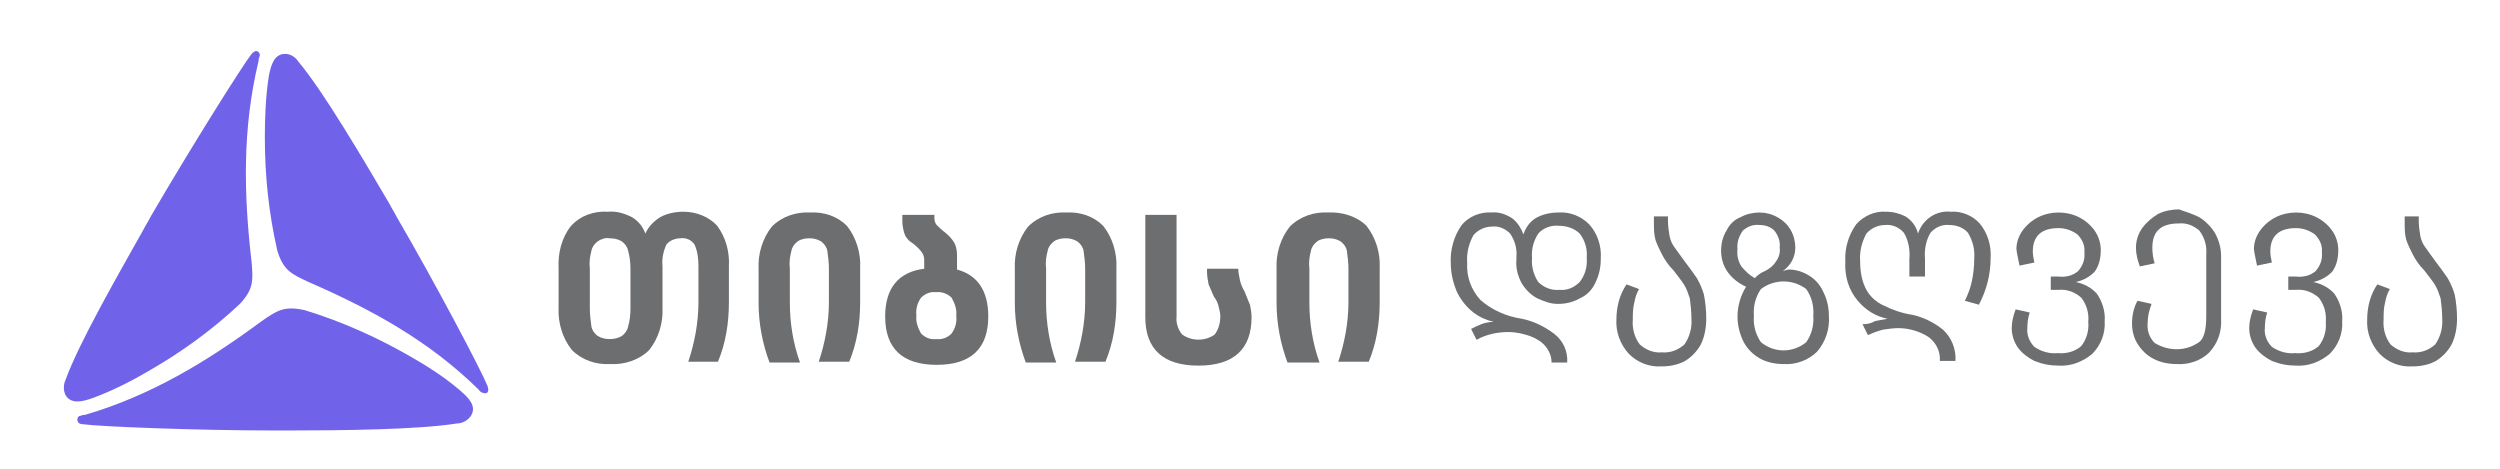 <?xml version="1.0" encoding="utf-8"?>
<!-- Generator: Adobe Illustrator 27.2.0, SVG Export Plug-In . SVG Version: 6.00 Build 0)  -->
<!DOCTYPE svg PUBLIC "-//W3C//DTD SVG 1.1//EN" "http://www.w3.org/Graphics/SVG/1.1/DTD/svg11.dtd">
<svg version="1.1" id="Layer_1" xmlns:x="http://ns.adobe.com/Extensibility/1.0/" xmlns:i="http://ns.adobe.com/AdobeIllustrator/10.0/" xmlns:graph="http://ns.adobe.com/Graphs/1.0/"
	 xmlns="http://www.w3.org/2000/svg" xmlns:xlink="http://www.w3.org/1999/xlink" x="0px" y="0px" viewBox="0 0 320 60"
	 style="enable-background:new 0 0 320 60;" xml:space="preserve">
<style type="text/css">
	.st0{fill:#6D6E70;}
	.st1{fill:#7063EA;}
</style>
<g id="Layer_2_00000063620387062773893250000008381472965841628299_">
	<g id="Layer_1-2">
		<path class="st0" d="M91.8,28.9c1.1,1.5,1.6,3.3,1.5,5.2v4.6c0,2.6-0.4,5.2-1.4,7.6h-3.8c0.8-2.4,1.3-5,1.3-7.6v-4.6
			c0-1-0.1-1.9-0.5-2.8c-0.4-0.6-1.1-0.9-1.8-0.8c-0.7,0-1.4,0.3-1.8,0.8c-0.4,0.9-0.6,1.8-0.5,2.8v5.3c0.1,1.9-0.5,3.9-1.7,5.4
			c-1.3,1.3-3.2,1.9-5,1.8c-1.8,0.1-3.6-0.5-4.9-1.8c-1.2-1.5-1.8-3.5-1.7-5.4v-5.1c-0.1-1.9,0.4-3.9,1.6-5.4
			c1.2-1.3,2.9-1.9,4.7-1.8c1.1-0.1,2.1,0.2,3.1,0.7c0.8,0.5,1.4,1.2,1.7,2.1c0.4-0.9,1.1-1.6,1.9-2.1c0.9-0.5,2-0.7,3-0.7
			C89.2,27.1,90.8,27.8,91.8,28.9 M80.7,34.4c0-0.8-0.1-1.6-0.3-2.3c-0.1-0.5-0.4-0.9-0.8-1.2c-0.5-0.3-1-0.4-1.6-0.4
			c-0.5-0.1-1.1,0.1-1.5,0.4c-0.4,0.3-0.7,0.7-0.8,1.2c-0.2,0.8-0.3,1.5-0.2,2.3v5.1c0,0.8,0.1,1.5,0.2,2.3c0.1,0.5,0.4,0.9,0.8,1.2
			c0.5,0.3,1,0.4,1.5,0.4c0.6,0,1.1-0.1,1.6-0.4c0.4-0.3,0.7-0.7,0.8-1.2c0.2-0.7,0.3-1.5,0.3-2.3V34.4z"/>
		<path class="st0" d="M108.4,28.9c1.2,1.5,1.8,3.5,1.7,5.4v4.4c0,2.6-0.4,5.2-1.4,7.6h-3.9c0.8-2.4,1.3-5,1.3-7.6v-4.3
			c0-0.8-0.1-1.5-0.2-2.3c-0.1-0.5-0.4-0.9-0.8-1.2c-0.5-0.3-1-0.4-1.5-0.4c-0.5,0-1.1,0.1-1.5,0.4c-0.4,0.3-0.7,0.7-0.8,1.2
			c-0.2,0.8-0.3,1.5-0.2,2.3v4.3c0,2.6,0.4,5.2,1.3,7.7h-3.9c-0.9-2.4-1.4-5-1.4-7.6v-4.4c-0.1-1.9,0.5-3.9,1.7-5.4
			c1.3-1.3,3.1-1.9,4.9-1.8C105.5,27.1,107.2,27.7,108.4,28.9"/>
		<path class="st0" d="M126.5,40.5c0,4.1-2.2,6.2-6.6,6.2s-6.6-2.1-6.6-6.2c0-3.6,1.7-5.7,5-6.1v-1.1c0-0.4-0.1-0.7-0.3-1
			c-0.3-0.4-0.7-0.8-1.1-1.1c-0.3-0.2-0.6-0.4-0.8-0.7c-0.2-0.2-0.3-0.5-0.4-0.8c-0.1-0.4-0.2-0.9-0.2-1.3v-0.9h4.1v0.4
			c0,0.3,0.1,0.7,0.3,0.9c0.3,0.3,0.6,0.6,1,0.9c0.5,0.4,0.9,0.8,1.2,1.3c0.3,0.5,0.4,1.1,0.4,1.7v1.8
			C125.1,35.2,126.5,37.2,126.5,40.5 M121.8,42.7c0.5-0.7,0.7-1.5,0.6-2.3c0.1-0.8-0.2-1.6-0.6-2.3c-0.5-0.5-1.3-0.8-2-0.7
			c-0.7-0.1-1.4,0.2-1.9,0.7c-0.5,0.7-0.7,1.5-0.6,2.3c-0.1,0.8,0.2,1.6,0.6,2.3c0.5,0.5,1.2,0.8,1.9,0.7
			C120.6,43.5,121.3,43.2,121.8,42.7"/>
		<path class="st0" d="M141.2,28.9c1.2,1.5,1.8,3.5,1.7,5.4v4.4c0,2.6-0.4,5.2-1.4,7.6h-3.9c0.8-2.4,1.3-5,1.3-7.6v-4.3
			c0-0.8-0.1-1.5-0.2-2.3c-0.1-0.5-0.4-0.9-0.8-1.2c-0.5-0.3-1-0.4-1.5-0.4c-0.5,0-1.1,0.1-1.5,0.4c-0.4,0.3-0.7,0.7-0.8,1.2
			c-0.2,0.8-0.3,1.5-0.2,2.3v4.3c0,2.6,0.4,5.2,1.3,7.7h-3.9c-0.9-2.4-1.4-5-1.4-7.6v-4.4c-0.1-1.9,0.5-3.9,1.7-5.4
			c1.3-1.3,3.1-1.9,4.9-1.8C138.3,27.1,140,27.7,141.2,28.9"/>
		<path class="st0" d="M146.6,27.5h4v13c-0.1,0.8,0.2,1.7,0.7,2.3c1.2,0.9,3,0.9,4.2,0c0.5-0.7,0.7-1.5,0.7-2.3
			c0-0.4-0.1-0.8-0.2-1.2c-0.1-0.5-0.3-0.9-0.6-1.3c-0.3-0.6-0.5-1.2-0.7-1.6c-0.1-0.5-0.2-1.1-0.2-1.6v-0.4h4
			c0,0.5,0.1,0.9,0.2,1.4c0.1,0.5,0.3,1,0.6,1.5c0.3,0.7,0.5,1.3,0.7,1.7c0.1,0.5,0.2,1.1,0.2,1.6c0,4.1-2.3,6.2-6.8,6.2
			s-6.8-2.1-6.8-6.2L146.6,27.5z"/>
		<path class="st0" d="M174.9,28.9c1.2,1.5,1.8,3.5,1.7,5.4v4.4c0,2.6-0.4,5.2-1.4,7.6h-3.9c0.8-2.4,1.3-5,1.3-7.6v-4.3
			c0-0.8-0.1-1.5-0.2-2.3c-0.1-0.5-0.4-0.9-0.8-1.2c-0.5-0.3-1-0.4-1.5-0.4c-0.5,0-1.1,0.1-1.5,0.4c-0.4,0.3-0.7,0.7-0.8,1.2
			c-0.2,0.8-0.3,1.5-0.2,2.3v4.3c0,2.6,0.4,5.2,1.3,7.7h-4.1c-0.9-2.4-1.4-5-1.4-7.6v-4.4c-0.1-1.9,0.5-3.9,1.7-5.4
			c1.3-1.3,3.1-1.9,4.9-1.8C171.8,27.1,173.7,27.7,174.9,28.9"/>
		<path class="st1" d="M32.2,33.5c0.2,2.3,0.3,3.5-1.5,5.4c-3.5,3.3-7.5,6.2-11.7,8.6c-2.2,1.3-4.6,2.5-7,3.4
			c-1.6,0.6-2.9,0.8-3.6-0.3c-0.3-0.6-0.3-1.4,0-2c1.7-4.7,6.7-13.4,9.9-19.1c0.3-0.6,0.7-1.2,1-1.8c5-8.6,11.6-19.1,12.9-20.8
			c0.2-0.2,0.5-0.5,0.8-0.3c0.3,0.2,0.3,0.5,0.2,0.7c-0.1,0.2-0.1,0.3-0.1,0.5C31,16.5,31.2,24.9,32.2,33.5"/>
		<path class="st1" d="M39.5,36.1c-2.1-1-3.2-1.4-4-4c-1.1-4.8-1.6-9.6-1.6-14.5c0-2.6,0.1-5.2,0.5-7.8c0.3-1.7,0.8-2.9,2.1-2.9
			c0.7,0,1.3,0.4,1.7,1c3.2,3.8,8.3,12.5,11.6,18.1c0.3,0.6,0.7,1.2,1,1.8c5,8.6,10.8,19.6,11.6,21.6c0.1,0.3,0.2,0.7-0.1,0.9
			c-0.2,0.1-0.5,0-0.7-0.1c0,0-0.3-0.2-0.3-0.3C54.8,43.5,47.3,39.5,39.5,36.1"/>
		<path class="st1" d="M33.5,41.1c1.9-1.3,2.8-2,5.5-1.4c4.6,1.4,9.1,3.4,13.3,5.8c2.3,1.3,4.5,2.7,6.5,4.4c1.3,1.1,2.2,2.1,1.5,3.3
			c-0.4,0.6-1.1,1-1.8,1C53.6,55,43.6,55.1,37,55.1h-2c-9.9,0-22.3-0.5-24.4-0.8c-0.4,0-0.7-0.2-0.7-0.6c0-0.3,0.2-0.5,0.5-0.5
			c0.2-0.1,0.3-0.1,0.5-0.1C19.4,50.6,26.6,46.2,33.5,41.1"/>
		<path class="st0" d="M196.8,38.2c-0.8-0.4-1.5-1.1-2-1.9c-0.5-0.9-0.8-2-0.7-3v-0.4c0.1-1.1-0.2-2.1-0.8-3c-0.6-0.6-1.4-1-2.3-0.9
			c-0.9,0-1.8,0.4-2.4,1.1c-0.6,1.1-0.9,2.3-0.8,3.6c-0.1,1.7,0.5,3.4,1.7,4.7c1.5,1.3,3.3,2.1,5.3,2.4c1.5,0.3,2.9,1,4.1,1.9
			c1.2,0.9,1.8,2.3,1.7,3.7h-2c0-0.8-0.3-1.5-0.8-2.1c-0.5-0.6-1.2-1-2-1.3c-0.9-0.3-1.8-0.5-2.7-0.5c-1.4,0-2.9,0.3-4.1,1l-0.7-1.4
			c0.4-0.2,0.8-0.4,1.3-0.6c0.5-0.2,1.1-0.3,1.6-0.3c-0.9-0.2-1.8-0.6-2.6-1.2c-0.9-0.7-1.6-1.6-2.1-2.6c-0.5-1.2-0.8-2.4-0.8-3.7
			c-0.1-1.7,0.4-3.5,1.4-4.9c0.9-1.1,2.4-1.7,3.8-1.6c0.9-0.1,1.8,0.2,2.6,0.7c0.7,0.5,1.2,1.3,1.5,2.1c0.3-0.9,0.8-1.6,1.6-2.1
			c0.9-0.5,1.9-0.7,2.9-0.7c1.5-0.1,2.9,0.5,3.9,1.5c1.1,1.2,1.6,2.8,1.5,4.4c0,1.1-0.2,2.1-0.7,3.1c-0.4,0.9-1.1,1.6-2,2
			c-0.9,0.5-1.8,0.7-2.8,0.7C198.5,38.9,197.7,38.6,196.8,38.2 M202.2,36.1c0.7-0.9,1-2,0.9-3.1c0.1-1.1-0.2-2.2-0.9-3.1
			c-0.7-0.7-1.7-1-2.7-1c-1-0.1-2,0.3-2.6,1c-0.6,0.9-0.9,2-0.8,3.1c-0.1,1.1,0.2,2.2,0.8,3.1c0.7,0.7,1.7,1.1,2.7,1
			C200.6,37.2,201.5,36.8,202.2,36.1"/>
		<path class="st0" d="M213.5,27.5v0.8c0,0.6,0.1,1.3,0.2,1.9c0.1,0.5,0.3,1,0.6,1.4c0.3,0.4,0.7,1,1.3,1.8s1.2,1.6,1.6,2.2
			c0.4,0.7,0.7,1.4,0.9,2.1c0.2,1,0.3,2.1,0.3,3.1c0,1.1-0.2,2.3-0.7,3.3c-0.5,0.9-1.2,1.6-2,2.1c-0.9,0.5-2,0.7-3,0.7
			c-1.6,0.1-3.1-0.5-4.2-1.6c-1.1-1.2-1.7-2.8-1.6-4.4c0-1.6,0.4-3.2,1.3-4.5l1.6,0.6c-0.3,0.5-0.5,1.1-0.6,1.7
			c-0.2,0.7-0.2,1.5-0.2,2.2c-0.1,1.1,0.2,2.3,0.9,3.2c0.8,0.7,1.8,1.1,2.8,1c1.1,0.1,2.1-0.3,2.9-1c0.7-1,1-2.2,0.9-3.4
			c0-0.8-0.1-1.7-0.2-2.5c-0.2-0.6-0.4-1.2-0.7-1.7c-0.3-0.5-0.8-1.1-1.4-1.9c-0.6-0.6-1.1-1.3-1.5-2.1c-0.3-0.6-0.6-1.2-0.8-1.8
			c-0.2-0.7-0.2-1.5-0.2-2.2v-0.8h1.8L213.5,27.5z"/>
		<path class="st0" d="M229,34.5c0.9,0,1.8,0.3,2.6,0.8c0.8,0.5,1.4,1.2,1.8,2.1c0.5,1,0.7,2,0.7,3.1c0.1,1.6-0.4,3.2-1.5,4.5
			c-1.1,1.1-2.7,1.7-4.3,1.6c-1,0-2.1-0.2-3-0.7c-0.9-0.5-1.6-1.2-2.1-2.1c-0.5-1-0.8-2.1-0.8-3.3c0-1.3,0.4-2.7,1.1-3.8
			c-0.9-0.4-1.7-1-2.3-1.8c-0.6-0.8-0.9-1.8-0.9-2.8c0-0.9,0.2-1.8,0.7-2.6c0.4-0.8,1-1.4,1.8-1.7c0.7-0.4,1.6-0.6,2.4-0.6
			c0.8,0,1.6,0.2,2.3,0.6c1.5,0.8,2.3,2.3,2.3,3.9c0,1.2-0.6,2.3-1.6,3C228.5,34.6,228.8,34.5,229,34.5 M222.9,34.1
			c0.5,0.6,1,1.1,1.7,1.5c0.4-0.4,0.8-0.7,1.3-0.9c0.6-0.3,1.1-0.7,1.4-1.2c0.4-0.5,0.6-1.2,0.5-1.8c0.1-0.8-0.2-1.6-0.7-2.2
			c-0.5-0.5-1.2-0.7-1.9-0.7c-0.8-0.1-1.5,0.2-2.1,0.7c-0.5,0.7-0.8,1.5-0.7,2.4C222.3,32.7,222.5,33.5,222.9,34.1 M231.2,43.8
			c0.7-1,1-2.2,0.9-3.4c0.1-1.2-0.2-2.4-0.9-3.4c-1.7-1.3-4.1-1.3-5.8,0c-0.7,1-1,2.2-0.9,3.4c-0.1,1.2,0.2,2.4,0.9,3.4
			C227.1,45.2,229.5,45.2,231.2,43.8"/>
		<path class="st0" d="M240,41.1c0.5-0.1,1.1-0.2,1.6-0.3c-1.5-0.3-2.8-1.1-3.8-2.3c-1.2-1.4-1.7-3.2-1.6-5
			c-0.1-1.7,0.4-3.4,1.4-4.8c1-1.1,2.4-1.7,3.8-1.6c0.9,0,1.7,0.2,2.5,0.6c0.8,0.5,1.4,1.3,1.6,2.2c0.6-1.8,2.3-3,4.2-2.8
			c1.4-0.1,2.8,0.5,3.7,1.5c1,1.2,1.5,2.8,1.4,4.4c0,2.1-0.5,4.1-1.5,6l-1.8-0.5c0.4-0.8,0.7-1.6,0.9-2.5c0.2-1,0.3-1.9,0.3-2.9
			c0.1-1.2-0.2-2.3-0.8-3.3c-0.6-0.7-1.5-1-2.4-1c-0.9-0.1-1.8,0.3-2.4,1c-0.6,1-0.8,2.2-0.7,3.4v2.2h-2v-2.2
			c0.1-1.2-0.1-2.4-0.7-3.4c-0.6-0.7-1.5-1.1-2.4-1c-0.9,0-1.8,0.4-2.4,1.1c-0.6,1.1-0.9,2.3-0.8,3.6c0,1.2,0.2,2.5,0.8,3.6
			c0.5,0.9,1.3,1.6,2.2,2c1.2,0.6,2.4,1,3.7,1.2c1.4,0.3,2.8,1,3.9,1.9c1.1,1,1.7,2.5,1.6,4h-2c0.1-1.2-0.5-2.4-1.5-3.1
			c-1.1-0.7-2.5-1.1-3.8-1.1c-0.7,0-1.3,0.1-2,0.2c-0.7,0.2-1.3,0.4-1.9,0.7l-0.7-1.4C239,41.5,239.5,41.4,240,41.1"/>
		<path class="st0" d="M258.1,31.9c0-0.9,0.3-1.7,0.8-2.4c0.5-0.7,1.2-1.3,2-1.7c1.6-0.8,3.6-0.8,5.2,0c0.8,0.4,1.5,1,2,1.7
			c0.5,0.7,0.8,1.6,0.8,2.5c0,1-0.2,2-0.8,2.8c-0.7,0.7-1.5,1.1-2.4,1.3c1,0.2,2,0.7,2.7,1.5c0.7,1,1.1,2.3,1,3.5
			c0.1,1.6-0.5,3.1-1.6,4.2c-1.2,1-2.7,1.6-4.3,1.5c-1.1,0-2.1-0.2-3.1-0.6c-0.8-0.4-1.6-1-2.1-1.7c-0.5-0.7-0.8-1.6-0.8-2.5
			c0-0.8,0.2-1.6,0.5-2.4l1.8,0.4c-0.2,0.6-0.3,1.3-0.3,2c-0.1,0.9,0.3,1.8,0.9,2.4c0.9,0.6,1.9,0.9,3,0.8c1.1,0.1,2.2-0.2,3-0.9
			c0.7-0.9,1-2,0.9-3.1c0.1-1.1-0.2-2.2-0.9-3.1c-0.8-0.7-1.8-1.1-2.9-1h-1v-1.7h1c0.9,0.1,1.8-0.1,2.5-0.7c0.6-0.7,0.9-1.5,0.8-2.4
			c0.1-0.9-0.3-1.7-0.9-2.3c-0.7-0.5-1.5-0.8-2.4-0.8c-2.2,0-3.3,1-3.3,3c0,0.5,0.1,0.9,0.2,1.4l-1.9,0.4
			C258.4,33.4,258.2,32.7,258.1,31.9"/>
		<path class="st0" d="M281.5,27.8c0.8,0.5,1.5,1.2,2,2c0.5,0.9,0.8,1.9,0.8,3v8c0.1,1.6-0.4,3.1-1.5,4.3c-1.1,1.1-2.7,1.6-4.2,1.5
			c-1,0-2.1-0.2-3-0.7c-0.8-0.4-1.5-1.1-2-1.9c-0.5-0.8-0.7-1.7-0.7-2.6c0-1,0.2-2,0.7-2.9l1.8,0.4c-0.3,0.8-0.5,1.6-0.5,2.4
			c-0.1,1,0.2,1.9,0.9,2.6c1.8,1.1,4.1,1.1,5.8-0.2c0.6-0.6,0.8-1.7,0.8-3.3v-7.8c0.1-1.1-0.2-2.2-0.9-3.1c-0.7-0.6-1.6-1-2.6-0.9
			c-2.3,0-3.4,1-3.4,3.1c0,0.7,0.1,1.4,0.3,2l-1.9,0.4c-0.3-0.8-0.5-1.6-0.5-2.4c0-0.9,0.3-1.8,0.8-2.5c0.5-0.7,1.2-1.3,2-1.8
			c0.8-0.4,1.8-0.6,2.7-0.6C279.8,27.1,280.7,27.4,281.5,27.8"/>
		<path class="st0" d="M288.5,31.9c0-0.9,0.3-1.7,0.8-2.4c0.5-0.7,1.2-1.3,2-1.7c1.6-0.8,3.6-0.8,5.2,0c0.8,0.4,1.5,1,2,1.7
			c0.5,0.7,0.8,1.6,0.8,2.5c0,1-0.2,2-0.8,2.8c-0.7,0.7-1.5,1.1-2.4,1.3c1,0.2,2,0.7,2.7,1.5c0.7,1,1.1,2.3,1,3.5
			c0.1,1.6-0.5,3.1-1.6,4.2c-1.2,1-2.7,1.6-4.3,1.5c-1.1,0-2.1-0.2-3.1-0.6c-0.8-0.4-1.6-1-2.1-1.7c-0.5-0.7-0.8-1.6-0.8-2.5
			c0-0.8,0.2-1.6,0.5-2.4l1.8,0.4c-0.2,0.6-0.3,1.3-0.3,2c-0.1,0.9,0.3,1.8,0.9,2.4c0.9,0.6,1.9,0.9,3,0.8c1.1,0.1,2.2-0.2,3-0.9
			c0.7-0.9,1-2,0.9-3.1c0.1-1.1-0.2-2.2-0.9-3.1c-0.8-0.7-1.8-1.1-2.9-1h-1v-1.7h1c0.9,0.1,1.8-0.1,2.5-0.7c0.6-0.7,0.9-1.5,0.8-2.4
			c0.1-0.9-0.3-1.7-0.9-2.3c-0.7-0.5-1.5-0.8-2.4-0.8c-2.2,0-3.3,1-3.3,3c0,0.5,0.1,0.9,0.2,1.4l-1.9,0.4
			C288.8,33.4,288.6,32.7,288.5,31.9"/>
		<path class="st0" d="M309.6,27.5v0.8c0,0.6,0.1,1.3,0.2,1.9c0.1,0.5,0.3,1,0.6,1.4c0.3,0.4,0.7,1,1.3,1.8s1.2,1.6,1.6,2.2
			c0.4,0.7,0.7,1.4,0.9,2.1c0.2,1,0.3,2.1,0.3,3.1c0,1.1-0.2,2.3-0.7,3.3c-0.5,0.9-1.2,1.6-2,2.1c-0.9,0.5-2,0.7-3,0.7
			c-1.6,0.1-3.1-0.5-4.2-1.6c-1.1-1.2-1.7-2.8-1.6-4.4c0-1.6,0.4-3.2,1.3-4.5l1.6,0.6c-0.3,0.5-0.5,1.1-0.6,1.7
			c-0.2,0.7-0.2,1.5-0.2,2.2c-0.1,1.1,0.2,2.3,0.9,3.2c0.8,0.7,1.8,1.1,2.8,1c1.1,0.1,2.1-0.3,2.9-1c0.7-1,1-2.2,0.9-3.4
			c0-0.8-0.1-1.7-0.2-2.5c-0.2-0.6-0.4-1.2-0.7-1.7c-0.3-0.5-0.8-1.1-1.4-1.9c-0.6-0.6-1.1-1.3-1.5-2.1c-0.3-0.6-0.6-1.2-0.8-1.8
			c-0.2-0.7-0.2-1.5-0.2-2.2v-0.8h1.8L309.6,27.5z"/>
	</g>
</g>
</svg>
